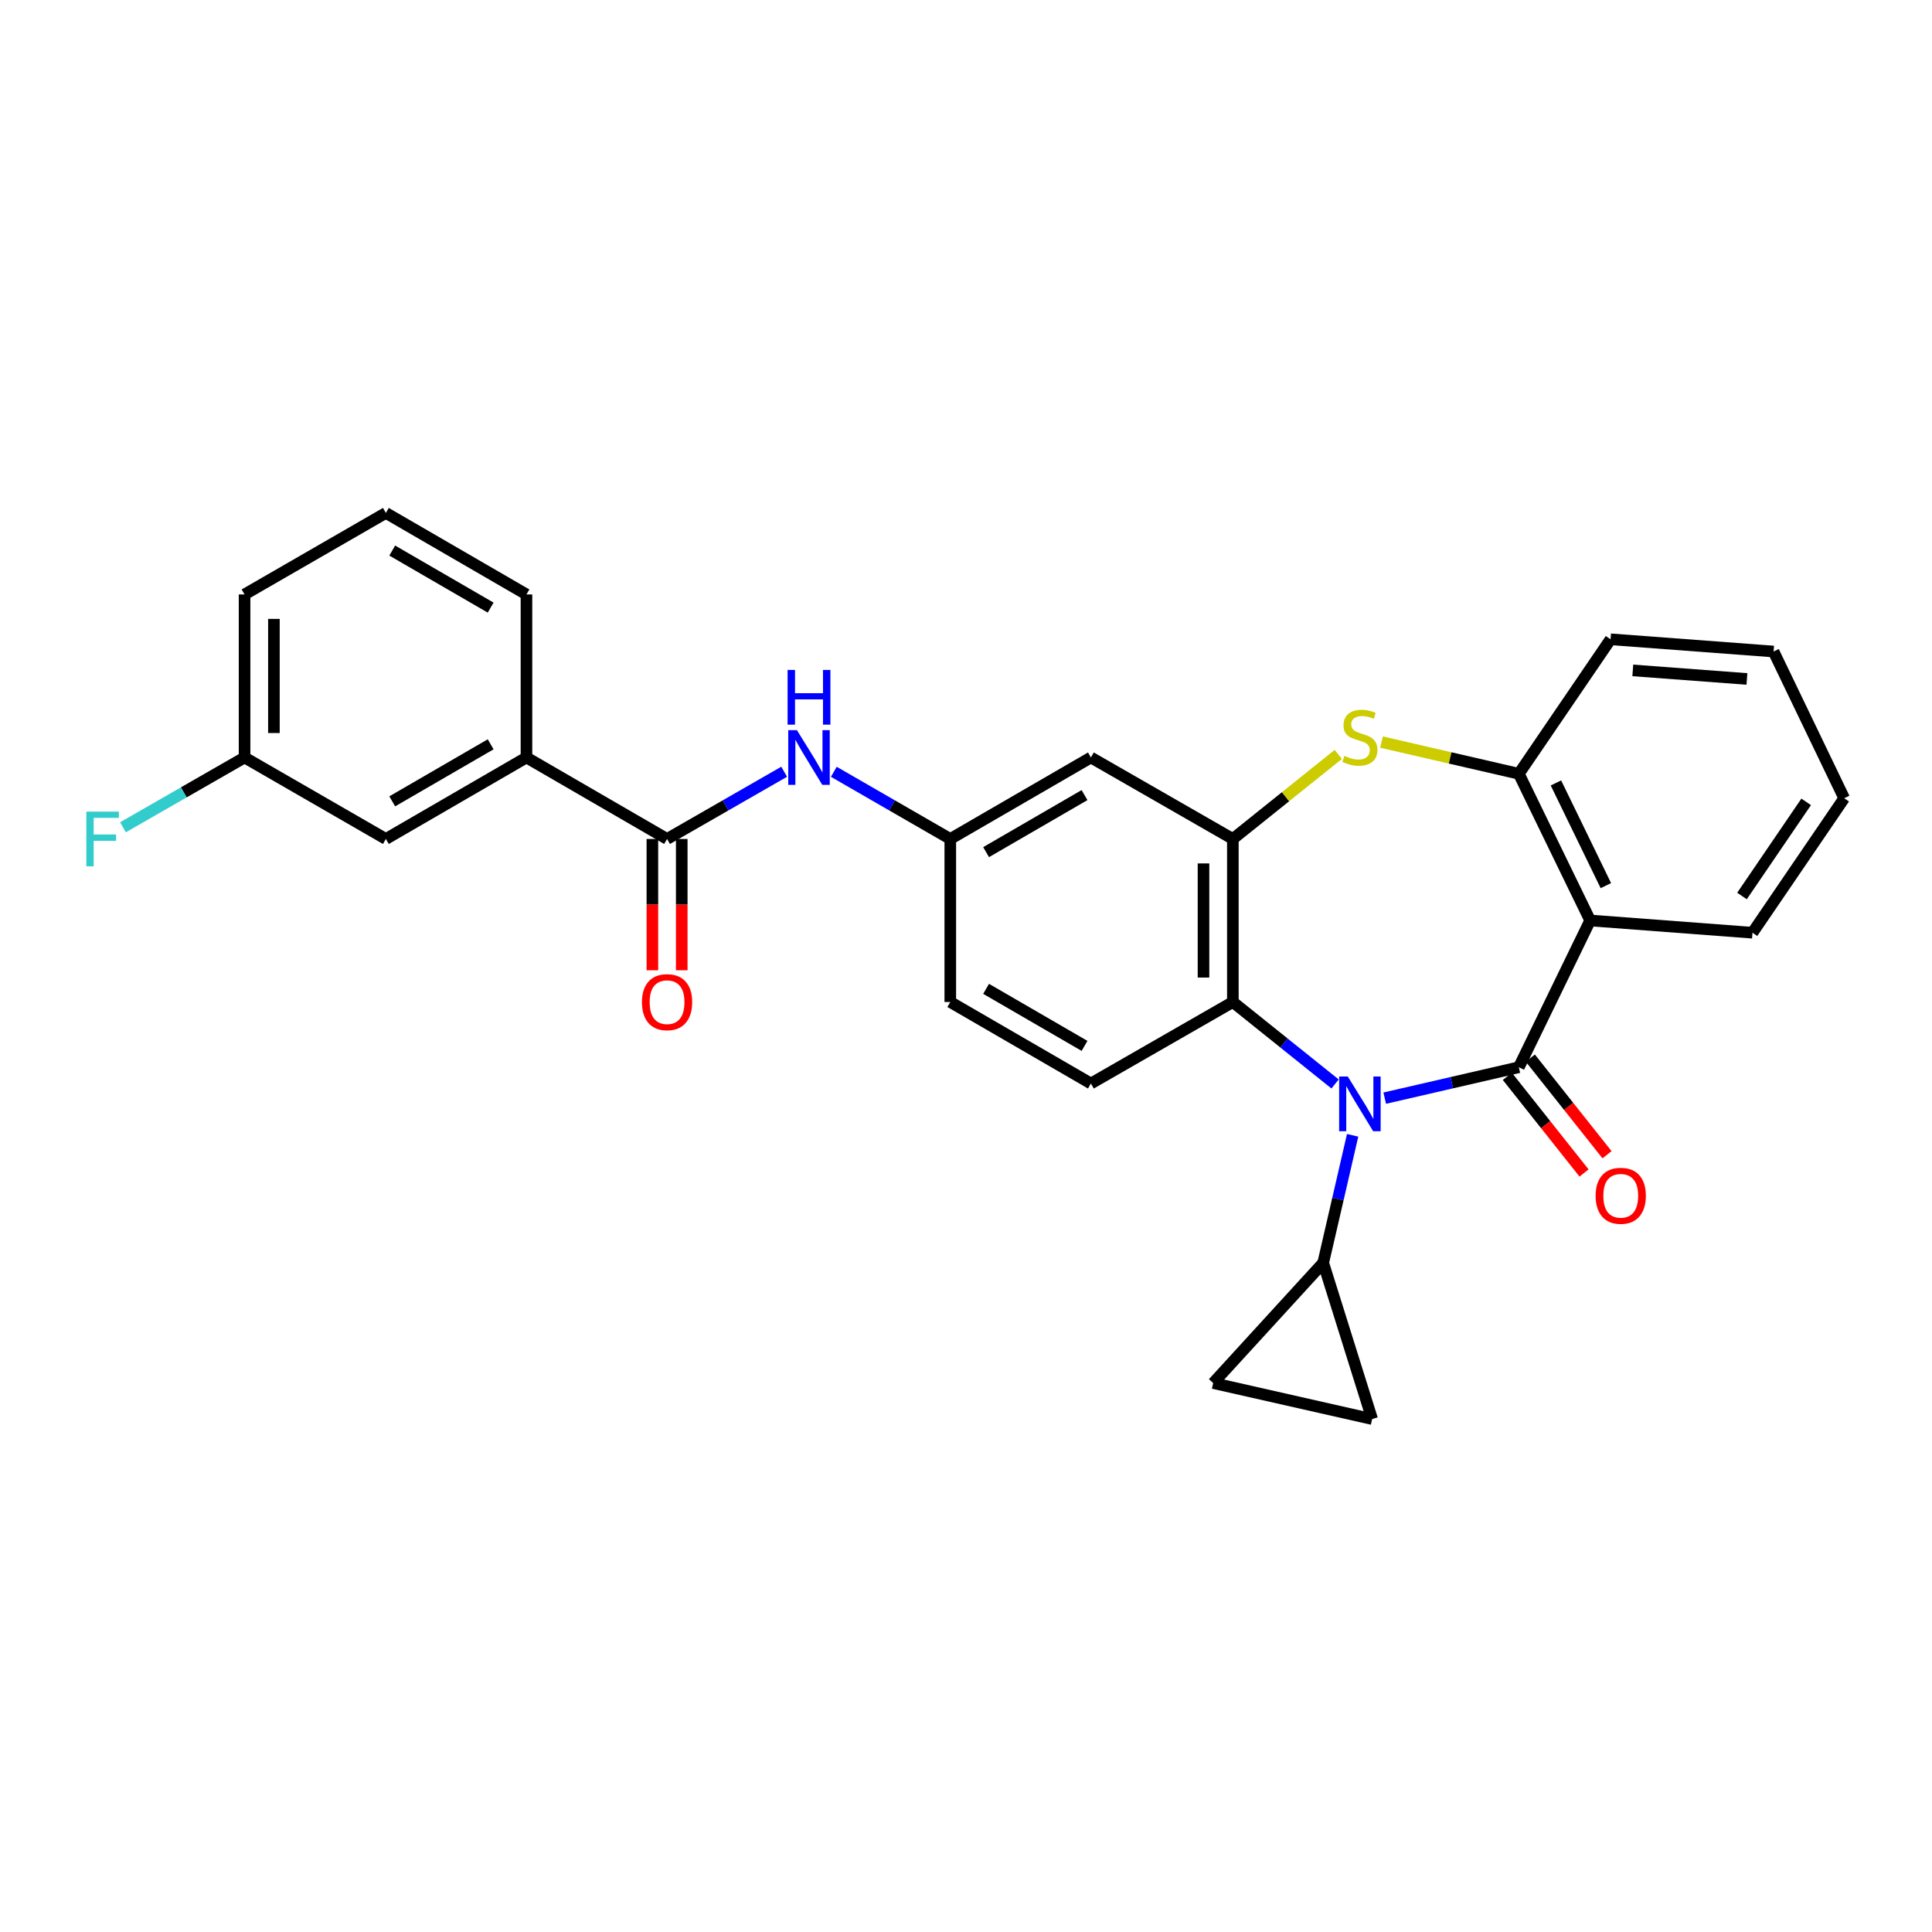 <?xml version='1.0' encoding='iso-8859-1'?>
<svg version='1.1' baseProfile='full'
              xmlns='http://www.w3.org/2000/svg'
                      xmlns:rdkit='http://www.rdkit.org/xml'
                      xmlns:xlink='http://www.w3.org/1999/xlink'
                  xml:space='preserve'
width='1000px' height='1000px' viewBox='0 0 1000 1000'>
<!-- END OF HEADER -->
<rect style='opacity:1.0;fill:#FFFFFF;stroke:none' width='1000' height='1000' x='0' y='0'> </rect>
<path class='bond-0' d='M 786.147,552.399 L 751.438,560.401' style='fill:none;fill-rule:evenodd;stroke:#000000;stroke-width:6px;stroke-linecap:butt;stroke-linejoin:miter;stroke-opacity:1' />
<path class='bond-0' d='M 751.438,560.401 L 716.728,568.403' style='fill:none;fill-rule:evenodd;stroke:#0000FF;stroke-width:6px;stroke-linecap:butt;stroke-linejoin:miter;stroke-opacity:1' />
<path class='bond-1' d='M 786.147,552.399 L 823.067,476.434' style='fill:none;fill-rule:evenodd;stroke:#000000;stroke-width:6px;stroke-linecap:butt;stroke-linejoin:miter;stroke-opacity:1' />
<path class='bond-13' d='M 780.197,557.122 L 800.045,582.128' style='fill:none;fill-rule:evenodd;stroke:#000000;stroke-width:6px;stroke-linecap:butt;stroke-linejoin:miter;stroke-opacity:1' />
<path class='bond-13' d='M 800.045,582.128 L 819.893,607.133' style='fill:none;fill-rule:evenodd;stroke:#FF0000;stroke-width:6px;stroke-linecap:butt;stroke-linejoin:miter;stroke-opacity:1' />
<path class='bond-13' d='M 792.098,547.676 L 811.945,572.682' style='fill:none;fill-rule:evenodd;stroke:#000000;stroke-width:6px;stroke-linecap:butt;stroke-linejoin:miter;stroke-opacity:1' />
<path class='bond-13' d='M 811.945,572.682 L 831.793,597.688' style='fill:none;fill-rule:evenodd;stroke:#FF0000;stroke-width:6px;stroke-linecap:butt;stroke-linejoin:miter;stroke-opacity:1' />
<path class='bond-4' d='M 691.03,561.063 L 664.578,539.85' style='fill:none;fill-rule:evenodd;stroke:#0000FF;stroke-width:6px;stroke-linecap:butt;stroke-linejoin:miter;stroke-opacity:1' />
<path class='bond-4' d='M 664.578,539.85 L 638.125,518.637' style='fill:none;fill-rule:evenodd;stroke:#000000;stroke-width:6px;stroke-linecap:butt;stroke-linejoin:miter;stroke-opacity:1' />
<path class='bond-5' d='M 700.121,587.636 L 692.504,620.636' style='fill:none;fill-rule:evenodd;stroke:#0000FF;stroke-width:6px;stroke-linecap:butt;stroke-linejoin:miter;stroke-opacity:1' />
<path class='bond-5' d='M 692.504,620.636 L 684.886,653.635' style='fill:none;fill-rule:evenodd;stroke:#000000;stroke-width:6px;stroke-linecap:butt;stroke-linejoin:miter;stroke-opacity:1' />
<path class='bond-6' d='M 823.067,476.434 L 786.147,400.502' style='fill:none;fill-rule:evenodd;stroke:#000000;stroke-width:6px;stroke-linecap:butt;stroke-linejoin:miter;stroke-opacity:1' />
<path class='bond-6' d='M 831.192,458.401 L 805.349,405.249' style='fill:none;fill-rule:evenodd;stroke:#000000;stroke-width:6px;stroke-linecap:butt;stroke-linejoin:miter;stroke-opacity:1' />
<path class='bond-20' d='M 823.067,476.434 L 907.084,482.773' style='fill:none;fill-rule:evenodd;stroke:#000000;stroke-width:6px;stroke-linecap:butt;stroke-linejoin:miter;stroke-opacity:1' />
<path class='bond-2' d='M 638.125,434.248 L 638.125,518.637' style='fill:none;fill-rule:evenodd;stroke:#000000;stroke-width:6px;stroke-linecap:butt;stroke-linejoin:miter;stroke-opacity:1' />
<path class='bond-2' d='M 622.932,446.906 L 622.932,505.978' style='fill:none;fill-rule:evenodd;stroke:#000000;stroke-width:6px;stroke-linecap:butt;stroke-linejoin:miter;stroke-opacity:1' />
<path class='bond-11' d='M 638.125,434.248 L 564.65,392.07' style='fill:none;fill-rule:evenodd;stroke:#000000;stroke-width:6px;stroke-linecap:butt;stroke-linejoin:miter;stroke-opacity:1' />
<path class='bond-28' d='M 638.125,434.248 L 665.408,412.369' style='fill:none;fill-rule:evenodd;stroke:#000000;stroke-width:6px;stroke-linecap:butt;stroke-linejoin:miter;stroke-opacity:1' />
<path class='bond-28' d='M 665.408,412.369 L 692.69,390.491' style='fill:none;fill-rule:evenodd;stroke:#CCCC00;stroke-width:6px;stroke-linecap:butt;stroke-linejoin:miter;stroke-opacity:1' />
<path class='bond-3' d='M 715.068,384.102 L 750.608,392.302' style='fill:none;fill-rule:evenodd;stroke:#CCCC00;stroke-width:6px;stroke-linecap:butt;stroke-linejoin:miter;stroke-opacity:1' />
<path class='bond-3' d='M 750.608,392.302 L 786.147,400.502' style='fill:none;fill-rule:evenodd;stroke:#000000;stroke-width:6px;stroke-linecap:butt;stroke-linejoin:miter;stroke-opacity:1' />
<path class='bond-14' d='M 638.125,518.637 L 564.65,560.823' style='fill:none;fill-rule:evenodd;stroke:#000000;stroke-width:6px;stroke-linecap:butt;stroke-linejoin:miter;stroke-opacity:1' />
<path class='bond-9' d='M 684.886,653.635 L 627.946,715.868' style='fill:none;fill-rule:evenodd;stroke:#000000;stroke-width:6px;stroke-linecap:butt;stroke-linejoin:miter;stroke-opacity:1' />
<path class='bond-10' d='M 684.886,653.635 L 710.216,734.505' style='fill:none;fill-rule:evenodd;stroke:#000000;stroke-width:6px;stroke-linecap:butt;stroke-linejoin:miter;stroke-opacity:1' />
<path class='bond-22' d='M 786.147,400.502 L 833.617,330.893' style='fill:none;fill-rule:evenodd;stroke:#000000;stroke-width:6px;stroke-linecap:butt;stroke-linejoin:miter;stroke-opacity:1' />
<path class='bond-7' d='M 345.271,434.248 L 375.575,416.85' style='fill:none;fill-rule:evenodd;stroke:#000000;stroke-width:6px;stroke-linecap:butt;stroke-linejoin:miter;stroke-opacity:1' />
<path class='bond-7' d='M 375.575,416.85 L 405.88,399.452' style='fill:none;fill-rule:evenodd;stroke:#0000FF;stroke-width:6px;stroke-linecap:butt;stroke-linejoin:miter;stroke-opacity:1' />
<path class='bond-12' d='M 345.271,434.248 L 272.496,392.07' style='fill:none;fill-rule:evenodd;stroke:#000000;stroke-width:6px;stroke-linecap:butt;stroke-linejoin:miter;stroke-opacity:1' />
<path class='bond-16' d='M 337.674,434.248 L 337.674,468.227' style='fill:none;fill-rule:evenodd;stroke:#000000;stroke-width:6px;stroke-linecap:butt;stroke-linejoin:miter;stroke-opacity:1' />
<path class='bond-16' d='M 337.674,468.227 L 337.674,502.207' style='fill:none;fill-rule:evenodd;stroke:#FF0000;stroke-width:6px;stroke-linecap:butt;stroke-linejoin:miter;stroke-opacity:1' />
<path class='bond-16' d='M 352.867,434.248 L 352.867,468.227' style='fill:none;fill-rule:evenodd;stroke:#000000;stroke-width:6px;stroke-linecap:butt;stroke-linejoin:miter;stroke-opacity:1' />
<path class='bond-16' d='M 352.867,468.227 L 352.867,502.207' style='fill:none;fill-rule:evenodd;stroke:#FF0000;stroke-width:6px;stroke-linecap:butt;stroke-linejoin:miter;stroke-opacity:1' />
<path class='bond-8' d='M 431.588,399.482 L 461.727,416.865' style='fill:none;fill-rule:evenodd;stroke:#0000FF;stroke-width:6px;stroke-linecap:butt;stroke-linejoin:miter;stroke-opacity:1' />
<path class='bond-8' d='M 461.727,416.865 L 491.867,434.248' style='fill:none;fill-rule:evenodd;stroke:#000000;stroke-width:6px;stroke-linecap:butt;stroke-linejoin:miter;stroke-opacity:1' />
<path class='bond-29' d='M 627.946,715.868 L 710.216,734.505' style='fill:none;fill-rule:evenodd;stroke:#000000;stroke-width:6px;stroke-linecap:butt;stroke-linejoin:miter;stroke-opacity:1' />
<path class='bond-31' d='M 564.65,392.07 L 491.867,434.248' style='fill:none;fill-rule:evenodd;stroke:#000000;stroke-width:6px;stroke-linecap:butt;stroke-linejoin:miter;stroke-opacity:1' />
<path class='bond-31' d='M 561.35,411.542 L 510.402,441.067' style='fill:none;fill-rule:evenodd;stroke:#000000;stroke-width:6px;stroke-linecap:butt;stroke-linejoin:miter;stroke-opacity:1' />
<path class='bond-17' d='M 272.496,392.07 L 199.721,434.248' style='fill:none;fill-rule:evenodd;stroke:#000000;stroke-width:6px;stroke-linecap:butt;stroke-linejoin:miter;stroke-opacity:1' />
<path class='bond-17' d='M 253.962,385.252 L 203.019,414.776' style='fill:none;fill-rule:evenodd;stroke:#000000;stroke-width:6px;stroke-linecap:butt;stroke-linejoin:miter;stroke-opacity:1' />
<path class='bond-23' d='M 272.496,392.07 L 272.496,307.681' style='fill:none;fill-rule:evenodd;stroke:#000000;stroke-width:6px;stroke-linecap:butt;stroke-linejoin:miter;stroke-opacity:1' />
<path class='bond-18' d='M 564.65,560.823 L 491.867,518.637' style='fill:none;fill-rule:evenodd;stroke:#000000;stroke-width:6px;stroke-linecap:butt;stroke-linejoin:miter;stroke-opacity:1' />
<path class='bond-18' d='M 561.351,541.35 L 510.403,511.82' style='fill:none;fill-rule:evenodd;stroke:#000000;stroke-width:6px;stroke-linecap:butt;stroke-linejoin:miter;stroke-opacity:1' />
<path class='bond-15' d='M 491.867,434.248 L 491.867,518.637' style='fill:none;fill-rule:evenodd;stroke:#000000;stroke-width:6px;stroke-linecap:butt;stroke-linejoin:miter;stroke-opacity:1' />
<path class='bond-19' d='M 199.721,434.248 L 126.584,392.07' style='fill:none;fill-rule:evenodd;stroke:#000000;stroke-width:6px;stroke-linecap:butt;stroke-linejoin:miter;stroke-opacity:1' />
<path class='bond-21' d='M 126.584,392.07 L 95.115,410.134' style='fill:none;fill-rule:evenodd;stroke:#000000;stroke-width:6px;stroke-linecap:butt;stroke-linejoin:miter;stroke-opacity:1' />
<path class='bond-21' d='M 95.115,410.134 L 63.647,428.199' style='fill:none;fill-rule:evenodd;stroke:#33CCCC;stroke-width:6px;stroke-linecap:butt;stroke-linejoin:miter;stroke-opacity:1' />
<path class='bond-32' d='M 126.584,392.07 L 126.584,307.681' style='fill:none;fill-rule:evenodd;stroke:#000000;stroke-width:6px;stroke-linecap:butt;stroke-linejoin:miter;stroke-opacity:1' />
<path class='bond-32' d='M 141.777,379.412 L 141.777,320.34' style='fill:none;fill-rule:evenodd;stroke:#000000;stroke-width:6px;stroke-linecap:butt;stroke-linejoin:miter;stroke-opacity:1' />
<path class='bond-26' d='M 907.084,482.773 L 954.545,413.163' style='fill:none;fill-rule:evenodd;stroke:#000000;stroke-width:6px;stroke-linecap:butt;stroke-linejoin:miter;stroke-opacity:1' />
<path class='bond-26' d='M 901.65,463.773 L 934.873,415.046' style='fill:none;fill-rule:evenodd;stroke:#000000;stroke-width:6px;stroke-linecap:butt;stroke-linejoin:miter;stroke-opacity:1' />
<path class='bond-30' d='M 833.617,330.893 L 917.998,337.223' style='fill:none;fill-rule:evenodd;stroke:#000000;stroke-width:6px;stroke-linecap:butt;stroke-linejoin:miter;stroke-opacity:1' />
<path class='bond-30' d='M 845.138,346.993 L 904.204,351.424' style='fill:none;fill-rule:evenodd;stroke:#000000;stroke-width:6px;stroke-linecap:butt;stroke-linejoin:miter;stroke-opacity:1' />
<path class='bond-24' d='M 272.496,307.681 L 199.721,265.495' style='fill:none;fill-rule:evenodd;stroke:#000000;stroke-width:6px;stroke-linecap:butt;stroke-linejoin:miter;stroke-opacity:1' />
<path class='bond-24' d='M 253.96,314.498 L 203.018,284.968' style='fill:none;fill-rule:evenodd;stroke:#000000;stroke-width:6px;stroke-linecap:butt;stroke-linejoin:miter;stroke-opacity:1' />
<path class='bond-25' d='M 199.721,265.495 L 126.584,307.681' style='fill:none;fill-rule:evenodd;stroke:#000000;stroke-width:6px;stroke-linecap:butt;stroke-linejoin:miter;stroke-opacity:1' />
<path class='bond-27' d='M 954.545,413.163 L 917.998,337.223' style='fill:none;fill-rule:evenodd;stroke:#000000;stroke-width:6px;stroke-linecap:butt;stroke-linejoin:miter;stroke-opacity:1' />
<path  class='atom-1' d='M 697.617 557.205
L 706.897 572.205
Q 707.817 573.685, 709.297 576.365
Q 710.777 579.045, 710.857 579.205
L 710.857 557.205
L 714.617 557.205
L 714.617 585.525
L 710.737 585.525
L 700.777 569.125
Q 699.617 567.205, 698.377 565.005
Q 697.177 562.805, 696.817 562.125
L 696.817 585.525
L 693.137 585.525
L 693.137 557.205
L 697.617 557.205
' fill='#0000FF'/>
<path  class='atom-4' d='M 695.877 391.24
Q 696.197 391.36, 697.517 391.92
Q 698.837 392.48, 700.277 392.84
Q 701.757 393.16, 703.197 393.16
Q 705.877 393.16, 707.437 391.88
Q 708.997 390.56, 708.997 388.28
Q 708.997 386.72, 708.197 385.76
Q 707.437 384.8, 706.237 384.28
Q 705.037 383.76, 703.037 383.16
Q 700.517 382.4, 698.997 381.68
Q 697.517 380.96, 696.437 379.44
Q 695.397 377.92, 695.397 375.36
Q 695.397 371.8, 697.797 369.6
Q 700.237 367.4, 705.037 367.4
Q 708.317 367.4, 712.037 368.96
L 711.117 372.04
Q 707.717 370.64, 705.157 370.64
Q 702.397 370.64, 700.877 371.8
Q 699.357 372.92, 699.397 374.88
Q 699.397 376.4, 700.157 377.32
Q 700.957 378.24, 702.077 378.76
Q 703.237 379.28, 705.157 379.88
Q 707.717 380.68, 709.237 381.48
Q 710.757 382.28, 711.837 383.92
Q 712.957 385.52, 712.957 388.28
Q 712.957 392.2, 710.317 394.32
Q 707.717 396.4, 703.357 396.4
Q 700.837 396.4, 698.917 395.84
Q 697.037 395.32, 694.797 394.4
L 695.877 391.24
' fill='#CCCC00'/>
<path  class='atom-9' d='M 412.478 377.91
L 421.758 392.91
Q 422.678 394.39, 424.158 397.07
Q 425.638 399.75, 425.718 399.91
L 425.718 377.91
L 429.478 377.91
L 429.478 406.23
L 425.598 406.23
L 415.638 389.83
Q 414.478 387.91, 413.238 385.71
Q 412.038 383.51, 411.678 382.83
L 411.678 406.23
L 407.998 406.23
L 407.998 377.91
L 412.478 377.91
' fill='#0000FF'/>
<path  class='atom-9' d='M 407.658 346.758
L 411.498 346.758
L 411.498 358.798
L 425.978 358.798
L 425.978 346.758
L 429.818 346.758
L 429.818 375.078
L 425.978 375.078
L 425.978 361.998
L 411.498 361.998
L 411.498 375.078
L 407.658 375.078
L 407.658 346.758
' fill='#0000FF'/>
<path  class='atom-14' d='M 825.893 618.932
Q 825.893 612.132, 829.253 608.332
Q 832.613 604.532, 838.893 604.532
Q 845.173 604.532, 848.533 608.332
Q 851.893 612.132, 851.893 618.932
Q 851.893 625.812, 848.493 629.732
Q 845.093 633.612, 838.893 633.612
Q 832.653 633.612, 829.253 629.732
Q 825.893 625.852, 825.893 618.932
M 838.893 630.412
Q 843.213 630.412, 845.533 627.532
Q 847.893 624.612, 847.893 618.932
Q 847.893 613.372, 845.533 610.572
Q 843.213 607.732, 838.893 607.732
Q 834.573 607.732, 832.213 610.532
Q 829.893 613.332, 829.893 618.932
Q 829.893 624.652, 832.213 627.532
Q 834.573 630.412, 838.893 630.412
' fill='#FF0000'/>
<path  class='atom-17' d='M 332.271 518.717
Q 332.271 511.917, 335.631 508.117
Q 338.991 504.317, 345.271 504.317
Q 351.551 504.317, 354.911 508.117
Q 358.271 511.917, 358.271 518.717
Q 358.271 525.597, 354.871 529.517
Q 351.471 533.397, 345.271 533.397
Q 339.031 533.397, 335.631 529.517
Q 332.271 525.637, 332.271 518.717
M 345.271 530.197
Q 349.591 530.197, 351.911 527.317
Q 354.271 524.397, 354.271 518.717
Q 354.271 513.157, 351.911 510.357
Q 349.591 507.517, 345.271 507.517
Q 340.951 507.517, 338.591 510.317
Q 336.271 513.117, 336.271 518.717
Q 336.271 524.437, 338.591 527.317
Q 340.951 530.197, 345.271 530.197
' fill='#FF0000'/>
<path  class='atom-22' d='M 44.689 420.088
L 61.529 420.088
L 61.529 423.328
L 48.489 423.328
L 48.489 431.928
L 60.089 431.928
L 60.089 435.208
L 48.489 435.208
L 48.489 448.408
L 44.689 448.408
L 44.689 420.088
' fill='#33CCCC'/>
</svg>
